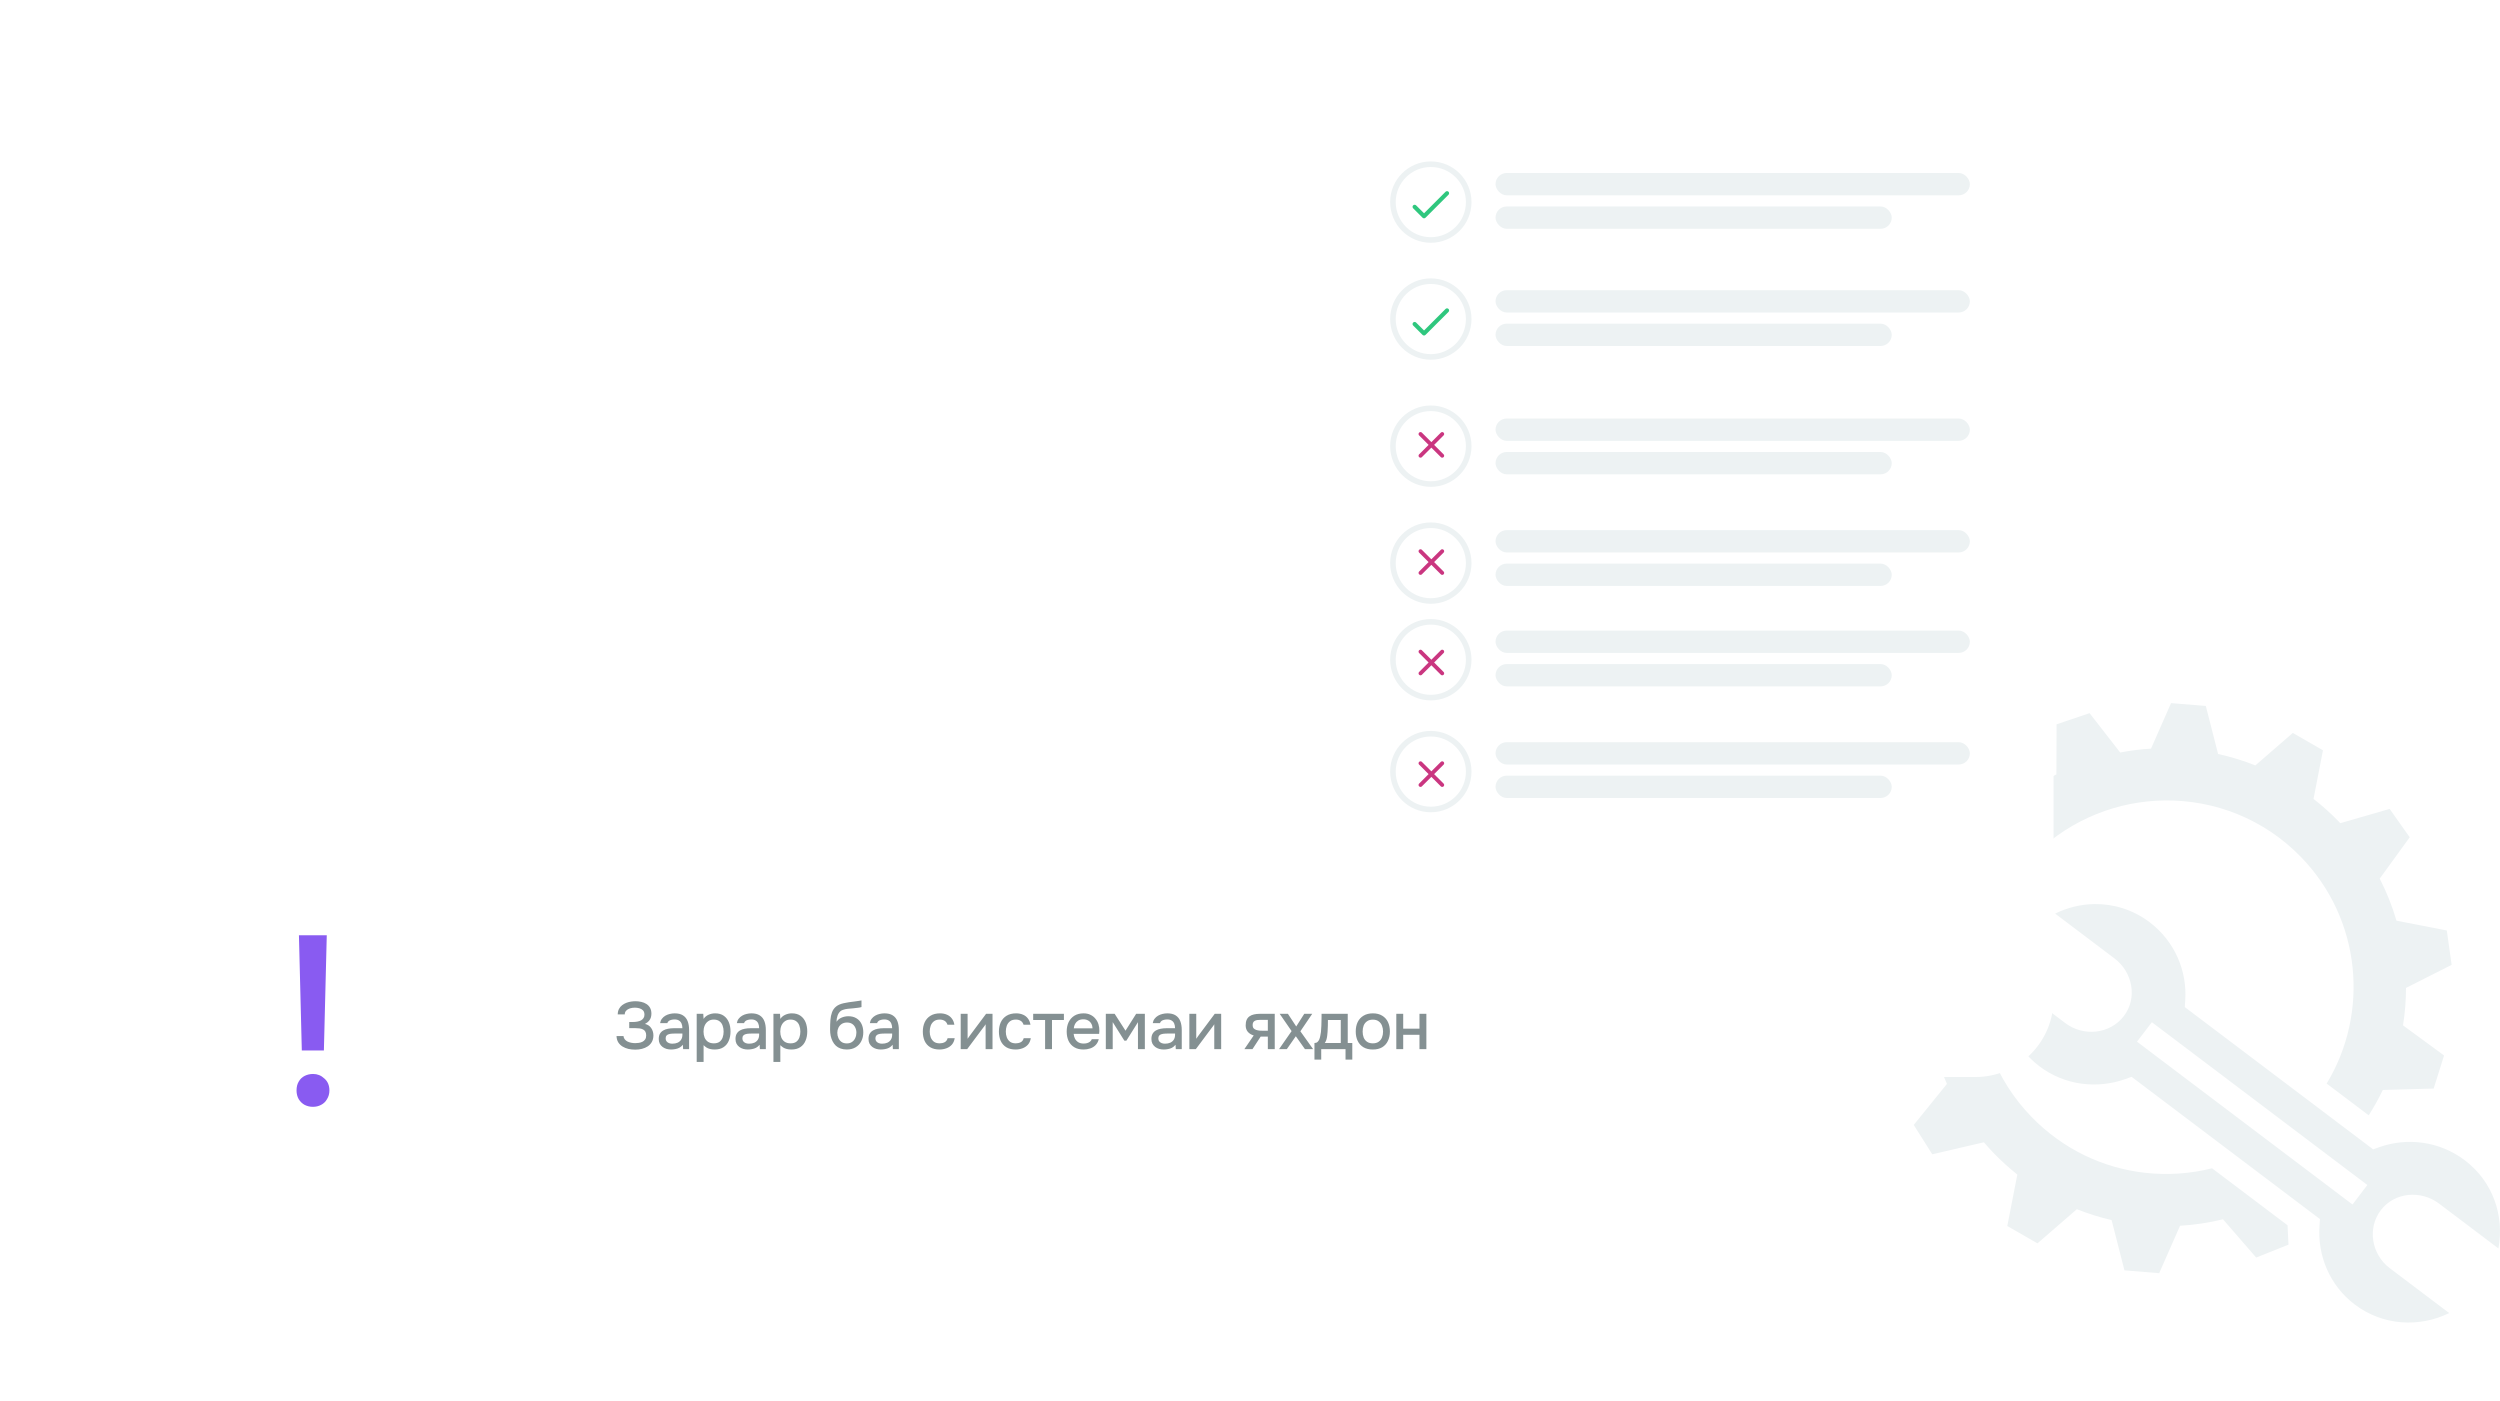 <?xml version="1.0" encoding="UTF-8"?> <svg xmlns="http://www.w3.org/2000/svg" width="448" height="251" viewBox="0 0 448 251" fill="none"><path d="M389.052 126L385.466 134.152C383.61 134.264 381.762 134.497 379.936 134.849L374.45 127.796L368.538 129.797L368.508 138.77C366.003 140.052 363.603 141.602 361.335 143.41L352.979 139.665L348.7 144.195L352.979 152.273C351.614 154.211 350.414 156.258 349.393 158.395L340.218 158.644L338.355 164.574L345.763 170.007C345.408 172.207 345.235 174.43 345.225 176.656L337 180.805L337.861 186.962L346.889 188.722C347.429 190.603 348.098 192.445 348.892 194.235L342.943 201.588L346.263 206.851L355.512 204.696C356.097 205.381 356.704 206.049 357.33 206.697C358.64 208.045 360.034 209.309 361.506 210.479L359.709 219.701L365.114 222.81L372.175 216.688C374.196 217.497 376.276 218.149 378.398 218.638L380.703 227.648L386.925 228.154L390.665 219.657C393.25 219.502 395.826 219.118 398.36 218.499L404.303 225.353L410.097 223.044L409.928 219.569L396.401 209.358C392.463 210.349 388.38 210.614 384.369 210.164C376.887 209.324 369.696 205.96 364.053 200.15C351.156 186.87 351.524 165.744 364.864 152.904C371.325 146.684 379.635 143.529 387.955 143.44C396.813 143.344 405.678 146.723 412.329 153.571C423.152 164.716 424.628 181.483 416.938 194.176L424.471 199.865C425.408 198.402 426.254 196.885 427.004 195.32L436.112 195.07L437.975 189.14L430.62 183.744C430.975 181.526 431.154 179.283 431.157 177.037L439.33 172.902L438.469 166.744L429.449 164.985C428.69 162.384 427.684 159.86 426.445 157.449L431.82 150.038L428.226 144.957L419.376 147.516C419.265 147.398 419.157 147.279 419.044 147.164C417.651 145.729 416.16 144.391 414.582 143.161L416.276 134.452L410.87 131.344L404.155 137.165C401.981 136.294 399.748 135.616 397.483 135.112L395.282 126.506L389.052 126ZM375.349 162.009C372.912 162.036 370.496 162.632 368.28 163.716L378.935 171.766C382.158 174.2 383.072 178.826 380.599 182.073C378.125 185.322 373.375 185.81 370.106 183.341L359.458 175.299C358.368 181.115 360.433 187.278 365.489 191.097C370.024 194.521 375.844 195.163 380.857 193.37L381.983 192.966L382.933 193.685L414.788 217.745L415.737 218.463L415.656 219.651C415.271 224.941 417.445 230.35 421.982 233.777C427.038 237.596 433.562 237.912 438.895 235.302L428.248 227.26C424.979 224.791 424.176 220.104 426.65 216.858C429.125 213.611 433.846 213.244 437.069 215.677L447.717 223.719C448.805 217.905 446.749 211.74 441.694 207.922C437.143 204.483 431.369 203.802 426.385 205.568L425.266 205.964L424.316 205.245L392.461 181.186L391.512 180.468L391.593 179.288C391.958 174.036 389.743 168.686 385.194 165.249C382.238 163.017 378.779 161.97 375.349 162.009L375.349 162.009ZM385.614 183.18L424.228 212.349L421.569 215.846L382.948 186.669L385.614 183.18Z" fill="#EDF2F3"></path><g filter="url(#filter0_d_845_7623)"><rect x="240" y="18" width="128" height="164" rx="14" fill="white"></rect></g><circle cx="256.403" cy="36.217" r="6.789" stroke="#EDF2F3"></circle><circle cx="256.403" cy="57.174" r="6.789" stroke="#EDF2F3"></circle><circle cx="256.403" cy="79.954" r="6.789" stroke="#EDF2F3"></circle><circle cx="256.403" cy="100.911" r="6.789" stroke="#EDF2F3"></circle><circle cx="256.403" cy="118.223" r="6.789" stroke="#EDF2F3"></circle><circle cx="256.403" cy="138.27" r="6.789" stroke="#EDF2F3"></circle><rect x="268" y="75" width="85" height="4" rx="2" fill="#EDF2F3"></rect><rect x="268" y="95" width="85" height="4" rx="2" fill="#EDF2F3"></rect><rect x="268" y="113" width="85" height="4" rx="2" fill="#EDF2F3"></rect><rect x="268" y="133" width="85" height="4" rx="2" fill="#EDF2F3"></rect><rect x="268" y="31" width="85" height="4" rx="2" fill="#EDF2F3"></rect><rect x="268" y="52" width="85" height="4" rx="2" fill="#EDF2F3"></rect><rect x="268" y="37" width="71" height="4" rx="2" fill="#EDF2F3"></rect><rect x="268" y="58" width="71" height="4" rx="2" fill="#EDF2F3"></rect><rect x="268" y="81" width="71" height="4" rx="2" fill="#EDF2F3"></rect><rect x="268" y="101" width="71" height="4" rx="2" fill="#EDF2F3"></rect><rect x="268" y="119" width="71" height="4" rx="2" fill="#EDF2F3"></rect><rect x="268" y="139" width="71" height="4" rx="2" fill="#EDF2F3"></rect><path d="M258.444 98.777L254.555 102.666M254.555 98.777L258.444 102.666" stroke="#CA3680" stroke-width="0.7" stroke-linecap="round" stroke-linejoin="round"></path><path d="M258.444 77.777L254.555 81.666M254.555 77.777L258.444 81.666" stroke="#CA3680" stroke-width="0.7" stroke-linecap="round" stroke-linejoin="round"></path><path d="M258.444 136.777L254.555 140.666M254.555 136.777L258.444 140.666" stroke="#CA3680" stroke-width="0.7" stroke-linecap="round" stroke-linejoin="round"></path><path d="M258.444 116.777L254.555 120.666M254.555 116.777L258.444 120.666" stroke="#CA3680" stroke-width="0.7" stroke-linecap="round" stroke-linejoin="round"></path><path d="M255.187 38.219L253.764 36.797C253.694 36.728 253.599 36.691 253.501 36.691C253.402 36.692 253.308 36.732 253.239 36.801C253.169 36.871 253.13 36.965 253.129 37.063C253.128 37.161 253.166 37.256 253.234 37.327L254.922 39.014C254.992 39.085 255.087 39.124 255.187 39.124C255.286 39.124 255.382 39.085 255.452 39.014L259.577 34.889C259.645 34.819 259.683 34.724 259.682 34.626C259.681 34.527 259.642 34.433 259.572 34.364C259.503 34.294 259.409 34.255 259.31 34.254C259.212 34.253 259.117 34.291 259.047 34.359L255.187 38.219Z" fill="#2FC77E"></path><path d="M255.187 59.219L253.764 57.797C253.694 57.728 253.599 57.691 253.501 57.691C253.402 57.692 253.308 57.732 253.239 57.801C253.169 57.871 253.13 57.965 253.129 58.063C253.128 58.161 253.166 58.256 253.234 58.327L254.922 60.014C254.992 60.085 255.087 60.124 255.187 60.124C255.286 60.124 255.382 60.085 255.452 60.014L259.577 55.889C259.645 55.819 259.683 55.724 259.682 55.626C259.681 55.527 259.642 55.433 259.572 55.364C259.503 55.294 259.409 55.255 259.31 55.254C259.212 55.253 259.117 55.291 259.047 55.359L255.187 59.219Z" fill="#2FC77E"></path><g filter="url(#filter1_d_845_7623)"><rect x="29" y="156" width="55" height="55" rx="10" fill="white"></rect></g><path d="M54.085 188.239L53.569 167.599H58.557L58.041 188.239H54.085ZM56.063 198.344C55.547 198.344 55.06 198.229 54.601 198C54.171 197.771 53.813 197.427 53.526 196.968C53.268 196.509 53.139 195.993 53.139 195.42C53.139 194.789 53.268 194.259 53.526 193.829C53.784 193.37 54.142 193.026 54.601 192.797C55.06 192.568 55.561 192.453 56.106 192.453C56.88 192.453 57.554 192.725 58.127 193.27C58.729 193.786 59.03 194.503 59.03 195.42C59.03 195.993 58.887 196.509 58.6 196.968C58.342 197.427 57.984 197.771 57.525 198C57.095 198.229 56.608 198.344 56.063 198.344Z" fill="#895BF1"></path><g filter="url(#filter2_d_845_7623)"><rect x="93" y="156" width="191" height="55" rx="10" fill="white"></rect></g><path d="M113.84 188.096C113.416 188.096 113.004 188.052 112.604 187.964C112.212 187.868 111.86 187.724 111.548 187.532C111.236 187.34 110.984 187.092 110.792 186.788C110.6 186.476 110.496 186.1 110.48 185.66H111.728C111.752 185.892 111.828 186.088 111.956 186.248C112.084 186.408 112.248 186.54 112.448 186.644C112.648 186.74 112.868 186.812 113.108 186.86C113.348 186.908 113.592 186.932 113.84 186.932C114.032 186.932 114.24 186.916 114.464 186.884C114.696 186.852 114.912 186.788 115.112 186.692C115.312 186.596 115.476 186.456 115.604 186.272C115.732 186.088 115.796 185.848 115.796 185.552C115.796 185.272 115.748 185.048 115.652 184.88C115.556 184.704 115.42 184.572 115.244 184.484C115.068 184.388 114.86 184.324 114.62 184.292C114.388 184.26 114.132 184.244 113.852 184.244H112.76V183.14H113.468C113.732 183.14 113.984 183.116 114.224 183.068C114.472 183.02 114.688 182.948 114.872 182.852C115.056 182.748 115.204 182.612 115.316 182.444C115.428 182.276 115.484 182.076 115.484 181.844C115.484 181.492 115.396 181.228 115.22 181.052C115.044 180.876 114.824 180.752 114.56 180.68C114.296 180.608 114.032 180.572 113.768 180.572C113.456 180.572 113.16 180.616 112.88 180.704C112.608 180.792 112.384 180.928 112.208 181.112C112.04 181.288 111.956 181.512 111.956 181.784H110.696C110.704 181.4 110.78 181.072 110.924 180.8C111.068 180.528 111.256 180.304 111.488 180.128C111.728 179.944 111.988 179.8 112.268 179.696C112.548 179.592 112.828 179.52 113.108 179.48C113.388 179.44 113.644 179.42 113.876 179.42C114.236 179.42 114.584 179.46 114.92 179.54C115.256 179.612 115.56 179.736 115.832 179.912C116.112 180.088 116.332 180.32 116.492 180.608C116.652 180.896 116.732 181.244 116.732 181.652C116.732 181.852 116.704 182.064 116.648 182.288C116.592 182.504 116.48 182.716 116.312 182.924C116.152 183.124 115.908 183.312 115.58 183.488C116.068 183.6 116.44 183.848 116.696 184.232C116.96 184.616 117.092 185.06 117.092 185.564C117.084 186.02 116.988 186.408 116.804 186.728C116.62 187.048 116.376 187.308 116.072 187.508C115.768 187.708 115.424 187.856 115.04 187.952C114.664 188.048 114.264 188.096 113.84 188.096ZM120.257 188.072C119.977 188.072 119.705 188.036 119.441 187.964C119.177 187.884 118.941 187.768 118.733 187.616C118.525 187.456 118.357 187.26 118.229 187.028C118.109 186.788 118.049 186.508 118.049 186.188C118.049 185.804 118.121 185.488 118.265 185.24C118.417 184.984 118.617 184.788 118.865 184.652C119.113 184.508 119.397 184.408 119.717 184.352C120.045 184.288 120.385 184.256 120.737 184.256H122.285C122.285 183.944 122.237 183.672 122.141 183.44C122.045 183.2 121.893 183.016 121.685 182.888C121.485 182.752 121.217 182.684 120.881 182.684C120.681 182.684 120.489 182.708 120.305 182.756C120.129 182.796 119.977 182.864 119.849 182.96C119.721 183.056 119.633 183.184 119.585 183.344H118.289C118.337 183.04 118.445 182.78 118.613 182.564C118.781 182.34 118.989 182.156 119.237 182.012C119.485 181.868 119.749 181.764 120.029 181.7C120.317 181.628 120.609 181.592 120.905 181.592C121.513 181.592 122.005 181.712 122.381 181.952C122.765 182.192 123.045 182.536 123.221 182.984C123.397 183.432 123.485 183.964 123.485 184.58V188H122.417L122.369 187.22C122.185 187.452 121.973 187.632 121.733 187.76C121.501 187.88 121.257 187.96 121.001 188C120.745 188.048 120.497 188.072 120.257 188.072ZM120.473 187.028C120.841 187.028 121.161 186.968 121.433 186.848C121.705 186.72 121.913 186.54 122.057 186.308C122.209 186.068 122.285 185.784 122.285 185.456V185.204H121.157C120.925 185.204 120.697 185.212 120.473 185.228C120.249 185.236 120.045 185.268 119.861 185.324C119.685 185.372 119.545 185.456 119.441 185.576C119.337 185.696 119.285 185.868 119.285 186.092C119.285 186.308 119.341 186.484 119.453 186.62C119.565 186.756 119.713 186.86 119.897 186.932C120.081 186.996 120.273 187.028 120.473 187.028ZM124.848 190.304V181.676H126.024L126.084 182.588C126.308 182.252 126.604 182.004 126.972 181.844C127.34 181.676 127.732 181.592 128.148 181.592C128.772 181.592 129.288 181.736 129.696 182.024C130.104 182.312 130.408 182.7 130.608 183.188C130.808 183.676 130.908 184.228 130.908 184.844C130.908 185.46 130.804 186.012 130.596 186.5C130.396 186.988 130.084 187.372 129.66 187.652C129.244 187.932 128.712 188.072 128.064 188.072C127.752 188.072 127.472 188.04 127.224 187.976C126.976 187.912 126.76 187.82 126.576 187.7C126.392 187.572 126.228 187.436 126.084 187.292V190.304H124.848ZM127.92 186.968C128.352 186.968 128.696 186.872 128.952 186.68C129.208 186.48 129.392 186.22 129.504 185.9C129.616 185.58 129.672 185.232 129.672 184.856C129.672 184.464 129.612 184.108 129.492 183.788C129.38 183.46 129.192 183.2 128.928 183.008C128.672 182.808 128.328 182.708 127.896 182.708C127.504 182.708 127.172 182.808 126.9 183.008C126.628 183.2 126.42 183.46 126.276 183.788C126.14 184.116 126.072 184.472 126.072 184.856C126.072 185.248 126.136 185.608 126.264 185.936C126.4 186.256 126.604 186.508 126.876 186.692C127.156 186.876 127.504 186.968 127.92 186.968ZM134.009 188.072C133.729 188.072 133.457 188.036 133.193 187.964C132.929 187.884 132.693 187.768 132.485 187.616C132.277 187.456 132.109 187.26 131.981 187.028C131.861 186.788 131.801 186.508 131.801 186.188C131.801 185.804 131.873 185.488 132.017 185.24C132.169 184.984 132.369 184.788 132.617 184.652C132.865 184.508 133.149 184.408 133.469 184.352C133.797 184.288 134.137 184.256 134.489 184.256H136.037C136.037 183.944 135.989 183.672 135.893 183.44C135.797 183.2 135.645 183.016 135.437 182.888C135.237 182.752 134.969 182.684 134.633 182.684C134.433 182.684 134.241 182.708 134.057 182.756C133.881 182.796 133.729 182.864 133.601 182.96C133.473 183.056 133.385 183.184 133.337 183.344H132.041C132.089 183.04 132.197 182.78 132.365 182.564C132.533 182.34 132.741 182.156 132.989 182.012C133.237 181.868 133.501 181.764 133.781 181.7C134.069 181.628 134.361 181.592 134.657 181.592C135.265 181.592 135.757 181.712 136.133 181.952C136.517 182.192 136.797 182.536 136.973 182.984C137.149 183.432 137.237 183.964 137.237 184.58V188H136.169L136.121 187.22C135.937 187.452 135.725 187.632 135.485 187.76C135.253 187.88 135.009 187.96 134.753 188C134.497 188.048 134.249 188.072 134.009 188.072ZM134.225 187.028C134.593 187.028 134.913 186.968 135.185 186.848C135.457 186.72 135.665 186.54 135.809 186.308C135.961 186.068 136.037 185.784 136.037 185.456V185.204H134.909C134.677 185.204 134.449 185.212 134.225 185.228C134.001 185.236 133.797 185.268 133.613 185.324C133.437 185.372 133.297 185.456 133.193 185.576C133.089 185.696 133.037 185.868 133.037 186.092C133.037 186.308 133.093 186.484 133.205 186.62C133.317 186.756 133.465 186.86 133.649 186.932C133.833 186.996 134.025 187.028 134.225 187.028ZM138.6 190.304V181.676H139.776L139.836 182.588C140.06 182.252 140.356 182.004 140.724 181.844C141.092 181.676 141.484 181.592 141.9 181.592C142.524 181.592 143.04 181.736 143.448 182.024C143.856 182.312 144.16 182.7 144.36 183.188C144.56 183.676 144.66 184.228 144.66 184.844C144.66 185.46 144.556 186.012 144.348 186.5C144.148 186.988 143.836 187.372 143.412 187.652C142.996 187.932 142.464 188.072 141.816 188.072C141.504 188.072 141.224 188.04 140.976 187.976C140.728 187.912 140.512 187.82 140.328 187.7C140.144 187.572 139.98 187.436 139.836 187.292V190.304H138.6ZM141.672 186.968C142.104 186.968 142.448 186.872 142.704 186.68C142.96 186.48 143.144 186.22 143.256 185.9C143.368 185.58 143.424 185.232 143.424 184.856C143.424 184.464 143.364 184.108 143.244 183.788C143.132 183.46 142.944 183.2 142.68 183.008C142.424 182.808 142.08 182.708 141.648 182.708C141.256 182.708 140.924 182.808 140.652 183.008C140.38 183.2 140.172 183.46 140.028 183.788C139.892 184.116 139.824 184.472 139.824 184.856C139.824 185.248 139.888 185.608 140.016 185.936C140.152 186.256 140.356 186.508 140.628 186.692C140.908 186.876 141.256 186.968 141.672 186.968ZM151.738 188.072C151.322 188.072 150.95 188.012 150.622 187.892C150.294 187.772 150.014 187.604 149.782 187.388C149.55 187.164 149.358 186.904 149.206 186.608C149.054 186.304 148.938 185.976 148.858 185.624C148.786 185.264 148.75 184.884 148.75 184.484C148.75 183.876 148.77 183.312 148.81 182.792C148.85 182.272 148.946 181.808 149.098 181.4C149.25 180.992 149.49 180.652 149.818 180.38C150.146 180.108 150.594 179.908 151.162 179.78C151.482 179.708 151.802 179.648 152.122 179.6C152.45 179.552 152.786 179.508 153.13 179.468C153.322 179.436 153.49 179.412 153.634 179.396C153.778 179.372 153.91 179.352 154.03 179.336C154.158 179.312 154.274 179.292 154.378 179.276V180.464C154.298 180.496 154.206 180.52 154.102 180.536C154.006 180.552 153.906 180.568 153.802 180.584C153.698 180.6 153.594 180.612 153.49 180.62C153.386 180.628 153.282 180.64 153.178 180.656C153.074 180.664 152.974 180.676 152.878 180.692C152.574 180.716 152.258 180.744 151.93 180.776C151.61 180.808 151.306 180.876 151.018 180.98C150.738 181.076 150.506 181.26 150.322 181.532C150.234 181.66 150.158 181.812 150.094 181.988C150.03 182.164 149.982 182.348 149.95 182.54C149.926 182.732 149.91 182.916 149.902 183.092C150.07 182.852 150.27 182.66 150.502 182.516C150.742 182.372 150.994 182.268 151.258 182.204C151.522 182.14 151.774 182.108 152.014 182.108C152.59 182.108 153.078 182.232 153.478 182.48C153.878 182.72 154.182 183.06 154.39 183.5C154.598 183.932 154.702 184.432 154.702 185C154.702 185.592 154.582 186.12 154.342 186.584C154.11 187.048 153.77 187.412 153.322 187.676C152.882 187.94 152.354 188.072 151.738 188.072ZM151.75 186.98C152.126 186.98 152.438 186.892 152.686 186.716C152.942 186.54 153.134 186.304 153.262 186.008C153.398 185.712 153.466 185.392 153.466 185.048C153.466 184.712 153.398 184.408 153.262 184.136C153.134 183.856 152.946 183.636 152.698 183.476C152.45 183.316 152.142 183.236 151.774 183.236C151.414 183.236 151.102 183.32 150.838 183.488C150.582 183.656 150.386 183.88 150.25 184.16C150.114 184.44 150.046 184.744 150.046 185.072C150.046 185.4 150.11 185.712 150.238 186.008C150.366 186.304 150.554 186.54 150.802 186.716C151.05 186.892 151.366 186.98 151.75 186.98ZM157.846 188.072C157.565 188.072 157.293 188.036 157.03 187.964C156.765 187.884 156.529 187.768 156.321 187.616C156.113 187.456 155.945 187.26 155.817 187.028C155.697 186.788 155.637 186.508 155.637 186.188C155.637 185.804 155.709 185.488 155.853 185.24C156.005 184.984 156.205 184.788 156.453 184.652C156.701 184.508 156.985 184.408 157.306 184.352C157.633 184.288 157.974 184.256 158.326 184.256H159.874C159.874 183.944 159.826 183.672 159.729 183.44C159.633 183.2 159.482 183.016 159.274 182.888C159.074 182.752 158.806 182.684 158.47 182.684C158.27 182.684 158.077 182.708 157.893 182.756C157.717 182.796 157.565 182.864 157.437 182.96C157.309 183.056 157.221 183.184 157.173 183.344H155.877C155.925 183.04 156.033 182.78 156.201 182.564C156.369 182.34 156.577 182.156 156.825 182.012C157.073 181.868 157.337 181.764 157.617 181.7C157.905 181.628 158.197 181.592 158.494 181.592C159.102 181.592 159.594 181.712 159.97 181.952C160.354 182.192 160.634 182.536 160.809 182.984C160.986 183.432 161.074 183.964 161.074 184.58V188H160.005L159.958 187.22C159.774 187.452 159.562 187.632 159.322 187.76C159.09 187.88 158.845 187.96 158.589 188C158.333 188.048 158.085 188.072 157.846 188.072ZM158.061 187.028C158.429 187.028 158.75 186.968 159.022 186.848C159.294 186.72 159.502 186.54 159.645 186.308C159.798 186.068 159.874 185.784 159.874 185.456V185.204H158.746C158.513 185.204 158.285 185.212 158.061 185.228C157.837 185.236 157.633 185.268 157.449 185.324C157.273 185.372 157.133 185.456 157.03 185.576C156.925 185.696 156.873 185.868 156.873 186.092C156.873 186.308 156.929 186.484 157.041 186.62C157.153 186.756 157.302 186.86 157.486 186.932C157.67 186.996 157.862 187.028 158.061 187.028ZM168.358 188.072C167.694 188.072 167.138 187.936 166.69 187.664C166.25 187.392 165.918 187.016 165.694 186.536C165.478 186.048 165.37 185.488 165.37 184.856C165.37 184.232 165.482 183.676 165.706 183.188C165.938 182.692 166.282 182.304 166.738 182.024C167.202 181.736 167.774 181.592 168.454 181.592C168.918 181.592 169.33 181.672 169.69 181.832C170.05 181.984 170.342 182.212 170.566 182.516C170.798 182.812 170.95 183.184 171.022 183.632H169.786C169.682 183.304 169.506 183.068 169.258 182.924C169.018 182.78 168.734 182.708 168.406 182.708C167.966 182.708 167.614 182.812 167.35 183.02C167.086 183.228 166.894 183.496 166.774 183.824C166.662 184.152 166.606 184.496 166.606 184.856C166.606 185.232 166.666 185.58 166.786 185.9C166.914 186.22 167.106 186.48 167.362 186.68C167.626 186.872 167.97 186.968 168.394 186.968C168.714 186.968 169.01 186.9 169.282 186.764C169.554 186.62 169.73 186.38 169.81 186.044H171.082C171.01 186.508 170.842 186.892 170.578 187.196C170.314 187.492 169.986 187.712 169.594 187.856C169.21 188 168.798 188.072 168.358 188.072ZM172.158 188V181.676H173.394V186.152C173.45 186.056 173.522 185.952 173.61 185.84C173.698 185.72 173.766 185.624 173.814 185.552L176.706 181.676H177.858V188H176.622V183.548C176.558 183.652 176.49 183.756 176.418 183.86C176.346 183.956 176.278 184.044 176.214 184.124L173.322 188H172.158ZM181.993 188.072C181.329 188.072 180.773 187.936 180.325 187.664C179.885 187.392 179.553 187.016 179.329 186.536C179.113 186.048 179.005 185.488 179.005 184.856C179.005 184.232 179.117 183.676 179.341 183.188C179.573 182.692 179.917 182.304 180.373 182.024C180.837 181.736 181.409 181.592 182.089 181.592C182.553 181.592 182.965 181.672 183.325 181.832C183.685 181.984 183.977 182.212 184.201 182.516C184.433 182.812 184.585 183.184 184.657 183.632H183.421C183.317 183.304 183.141 183.068 182.893 182.924C182.653 182.78 182.369 182.708 182.041 182.708C181.601 182.708 181.249 182.812 180.985 183.02C180.721 183.228 180.529 183.496 180.409 183.824C180.297 184.152 180.241 184.496 180.241 184.856C180.241 185.232 180.301 185.58 180.421 185.9C180.549 186.22 180.741 186.48 180.997 186.68C181.261 186.872 181.605 186.968 182.029 186.968C182.349 186.968 182.645 186.9 182.917 186.764C183.189 186.62 183.365 186.38 183.445 186.044H184.717C184.645 186.508 184.477 186.892 184.213 187.196C183.949 187.492 183.621 187.712 183.229 187.856C182.845 188 182.433 188.072 181.993 188.072ZM187.281 188V182.78H185.145V181.676H190.653V182.78H188.517V188H187.281ZM194.175 188.072C193.511 188.072 192.955 187.936 192.507 187.664C192.059 187.392 191.719 187.016 191.487 186.536C191.263 186.048 191.151 185.488 191.151 184.856C191.151 184.216 191.267 183.652 191.499 183.164C191.739 182.676 192.083 182.292 192.531 182.012C192.987 181.732 193.535 181.592 194.175 181.592C194.647 181.592 195.059 181.68 195.411 181.856C195.771 182.024 196.071 182.26 196.311 182.564C196.559 182.86 196.739 183.196 196.851 183.572C196.963 183.948 197.015 184.344 197.007 184.76C196.999 184.848 196.991 184.932 196.983 185.012C196.983 185.092 196.979 185.176 196.971 185.264H192.399C192.423 185.584 192.503 185.876 192.639 186.14C192.783 186.404 192.983 186.616 193.239 186.776C193.495 186.928 193.811 187.004 194.187 187.004C194.395 187.004 194.595 186.98 194.787 186.932C194.987 186.876 195.163 186.792 195.315 186.68C195.475 186.56 195.587 186.408 195.651 186.224H196.899C196.795 186.648 196.607 187 196.335 187.28C196.071 187.552 195.747 187.752 195.363 187.88C194.987 188.008 194.591 188.072 194.175 188.072ZM192.423 184.28H195.783C195.775 183.968 195.703 183.692 195.567 183.452C195.431 183.204 195.243 183.012 195.003 182.876C194.763 182.732 194.475 182.66 194.139 182.66C193.771 182.66 193.463 182.736 193.215 182.888C192.975 183.04 192.787 183.24 192.651 183.488C192.523 183.728 192.447 183.992 192.423 184.28ZM198.162 188V181.676H199.746L201.69 184.7L203.598 181.676H205.158V188H203.922V183.176L201.846 186.488H201.486L199.398 183.164V188H198.162ZM208.542 188.072C208.262 188.072 207.99 188.036 207.726 187.964C207.462 187.884 207.226 187.768 207.018 187.616C206.81 187.456 206.642 187.26 206.514 187.028C206.394 186.788 206.334 186.508 206.334 186.188C206.334 185.804 206.406 185.488 206.55 185.24C206.702 184.984 206.902 184.788 207.15 184.652C207.398 184.508 207.682 184.408 208.002 184.352C208.33 184.288 208.67 184.256 209.022 184.256H210.57C210.57 183.944 210.522 183.672 210.426 183.44C210.33 183.2 210.178 183.016 209.97 182.888C209.77 182.752 209.502 182.684 209.166 182.684C208.966 182.684 208.774 182.708 208.59 182.756C208.414 182.796 208.262 182.864 208.134 182.96C208.006 183.056 207.918 183.184 207.87 183.344H206.574C206.622 183.04 206.73 182.78 206.898 182.564C207.066 182.34 207.274 182.156 207.522 182.012C207.77 181.868 208.034 181.764 208.314 181.7C208.602 181.628 208.894 181.592 209.19 181.592C209.798 181.592 210.29 181.712 210.666 181.952C211.05 182.192 211.33 182.536 211.506 182.984C211.682 183.432 211.77 183.964 211.77 184.58V188H210.702L210.654 187.22C210.47 187.452 210.258 187.632 210.018 187.76C209.786 187.88 209.542 187.96 209.286 188C209.03 188.048 208.782 188.072 208.542 188.072ZM208.758 187.028C209.126 187.028 209.446 186.968 209.718 186.848C209.99 186.72 210.198 186.54 210.342 186.308C210.494 186.068 210.57 185.784 210.57 185.456V185.204H209.442C209.21 185.204 208.982 185.212 208.758 185.228C208.534 185.236 208.33 185.268 208.146 185.324C207.97 185.372 207.83 185.456 207.726 185.576C207.622 185.696 207.57 185.868 207.57 186.092C207.57 186.308 207.626 186.484 207.738 186.62C207.85 186.756 207.998 186.86 208.182 186.932C208.366 186.996 208.558 187.028 208.758 187.028ZM213.133 188V181.676H214.369V186.152C214.425 186.056 214.497 185.952 214.585 185.84C214.673 185.72 214.741 185.624 214.789 185.552L217.681 181.676H218.833V188H217.597V183.548C217.533 183.652 217.465 183.756 217.393 183.86C217.321 183.956 217.253 184.044 217.189 184.124L214.297 188H213.133ZM222.997 188L224.665 185.552C224.225 185.424 223.873 185.208 223.609 184.904C223.353 184.6 223.225 184.212 223.225 183.74C223.225 183.34 223.285 183.008 223.405 182.744C223.525 182.48 223.697 182.272 223.921 182.12C224.145 181.96 224.409 181.848 224.713 181.784C225.025 181.712 225.369 181.676 225.745 181.676H228.433V188H227.197V185.756H225.913L224.449 188H222.997ZM226.393 184.712H227.197V182.756H225.889C225.673 182.756 225.477 182.768 225.301 182.792C225.133 182.816 224.985 182.864 224.857 182.936C224.737 183 224.641 183.096 224.569 183.224C224.505 183.344 224.473 183.508 224.473 183.716C224.473 183.948 224.529 184.132 224.641 184.268C224.761 184.396 224.913 184.492 225.097 184.556C225.281 184.62 225.485 184.664 225.709 184.688C225.941 184.704 226.169 184.712 226.393 184.712ZM229.211 188L231.455 184.772L229.319 181.676H230.795L232.283 183.944L233.723 181.676H235.151L233.027 184.808L235.307 188H233.843L232.211 185.696L230.603 188H229.211ZM235.551 189.884V186.908C235.775 186.908 235.955 186.848 236.091 186.728C236.227 186.608 236.335 186.452 236.415 186.26C236.495 186.068 236.555 185.856 236.595 185.624C236.643 185.384 236.683 185.152 236.715 184.928C236.755 184.568 236.779 184.204 236.787 183.836C236.803 183.46 236.811 183.148 236.811 182.9C236.819 182.7 236.823 182.5 236.823 182.3C236.823 182.092 236.823 181.884 236.823 181.676H241.515V186.908H242.331V189.884H241.119V188H236.763V189.884H235.551ZM237.399 186.908H240.267V182.78H237.963C237.963 183.092 237.959 183.436 237.951 183.812C237.943 184.188 237.927 184.544 237.903 184.88C237.887 185.072 237.867 185.288 237.843 185.528C237.819 185.768 237.775 186.008 237.711 186.248C237.647 186.488 237.543 186.708 237.399 186.908ZM246.009 188.072C245.353 188.072 244.797 187.94 244.341 187.676C243.885 187.404 243.537 187.024 243.297 186.536C243.065 186.048 242.949 185.484 242.949 184.844C242.949 184.196 243.065 183.632 243.297 183.152C243.537 182.664 243.885 182.284 244.341 182.012C244.797 181.732 245.357 181.592 246.021 181.592C246.677 181.592 247.233 181.732 247.689 182.012C248.145 182.284 248.489 182.664 248.721 183.152C248.953 183.64 249.069 184.208 249.069 184.856C249.069 185.488 248.949 186.048 248.709 186.536C248.477 187.024 248.133 187.404 247.677 187.676C247.229 187.94 246.673 188.072 246.009 188.072ZM246.009 186.968C246.441 186.968 246.789 186.872 247.053 186.68C247.325 186.488 247.525 186.232 247.653 185.912C247.781 185.592 247.845 185.24 247.845 184.856C247.845 184.472 247.781 184.12 247.653 183.8C247.525 183.472 247.325 183.212 247.053 183.02C246.789 182.82 246.441 182.72 246.009 182.72C245.585 182.72 245.237 182.82 244.965 183.02C244.693 183.212 244.493 183.468 244.365 183.788C244.245 184.108 244.185 184.464 244.185 184.856C244.185 185.24 244.245 185.592 244.365 185.912C244.493 186.232 244.693 186.488 244.965 186.68C245.237 186.872 245.585 186.968 246.009 186.968ZM250.218 188V181.676H251.454V184.34H254.37V181.676H255.606V188H254.37V185.432H251.454V188H250.218Z" fill="#849092"></path><defs><filter id="filter0_d_845_7623" x="211.5" y="0.5" width="185" height="221" filterUnits="userSpaceOnUse" color-interpolation-filters="sRGB"><feFlood flood-opacity="0" result="BackgroundImageFix"></feFlood><feColorMatrix in="SourceAlpha" type="matrix" values="0 0 0 0 0 0 0 0 0 0 0 0 0 0 0 0 0 0 127 0" result="hardAlpha"></feColorMatrix><feOffset dy="11"></feOffset><feGaussianBlur stdDeviation="14.25"></feGaussianBlur><feComposite in2="hardAlpha" operator="out"></feComposite><feColorMatrix type="matrix" values="0 0 0 0 0.083 0 0 0 0 0.103 0 0 0 0 0.108 0 0 0 0.06 0"></feColorMatrix><feBlend mode="normal" in2="BackgroundImageFix" result="effect1_dropShadow_845_7623"></feBlend><feBlend mode="normal" in="SourceGraphic" in2="effect1_dropShadow_845_7623" result="shape"></feBlend></filter><filter id="filter1_d_845_7623" x="0.5" y="138.5" width="112" height="112" filterUnits="userSpaceOnUse" color-interpolation-filters="sRGB"><feFlood flood-opacity="0" result="BackgroundImageFix"></feFlood><feColorMatrix in="SourceAlpha" type="matrix" values="0 0 0 0 0 0 0 0 0 0 0 0 0 0 0 0 0 0 127 0" result="hardAlpha"></feColorMatrix><feOffset dy="11"></feOffset><feGaussianBlur stdDeviation="14.25"></feGaussianBlur><feComposite in2="hardAlpha" operator="out"></feComposite><feColorMatrix type="matrix" values="0 0 0 0 0.083 0 0 0 0 0.103 0 0 0 0 0.108 0 0 0 0.06 0"></feColorMatrix><feBlend mode="normal" in2="BackgroundImageFix" result="effect1_dropShadow_845_7623"></feBlend><feBlend mode="normal" in="SourceGraphic" in2="effect1_dropShadow_845_7623" result="shape"></feBlend></filter><filter id="filter2_d_845_7623" x="64.5" y="138.5" width="248" height="112" filterUnits="userSpaceOnUse" color-interpolation-filters="sRGB"><feFlood flood-opacity="0" result="BackgroundImageFix"></feFlood><feColorMatrix in="SourceAlpha" type="matrix" values="0 0 0 0 0 0 0 0 0 0 0 0 0 0 0 0 0 0 127 0" result="hardAlpha"></feColorMatrix><feOffset dy="11"></feOffset><feGaussianBlur stdDeviation="14.25"></feGaussianBlur><feComposite in2="hardAlpha" operator="out"></feComposite><feColorMatrix type="matrix" values="0 0 0 0 0.083 0 0 0 0 0.103 0 0 0 0 0.108 0 0 0 0.06 0"></feColorMatrix><feBlend mode="normal" in2="BackgroundImageFix" result="effect1_dropShadow_845_7623"></feBlend><feBlend mode="normal" in="SourceGraphic" in2="effect1_dropShadow_845_7623" result="shape"></feBlend></filter></defs></svg> 